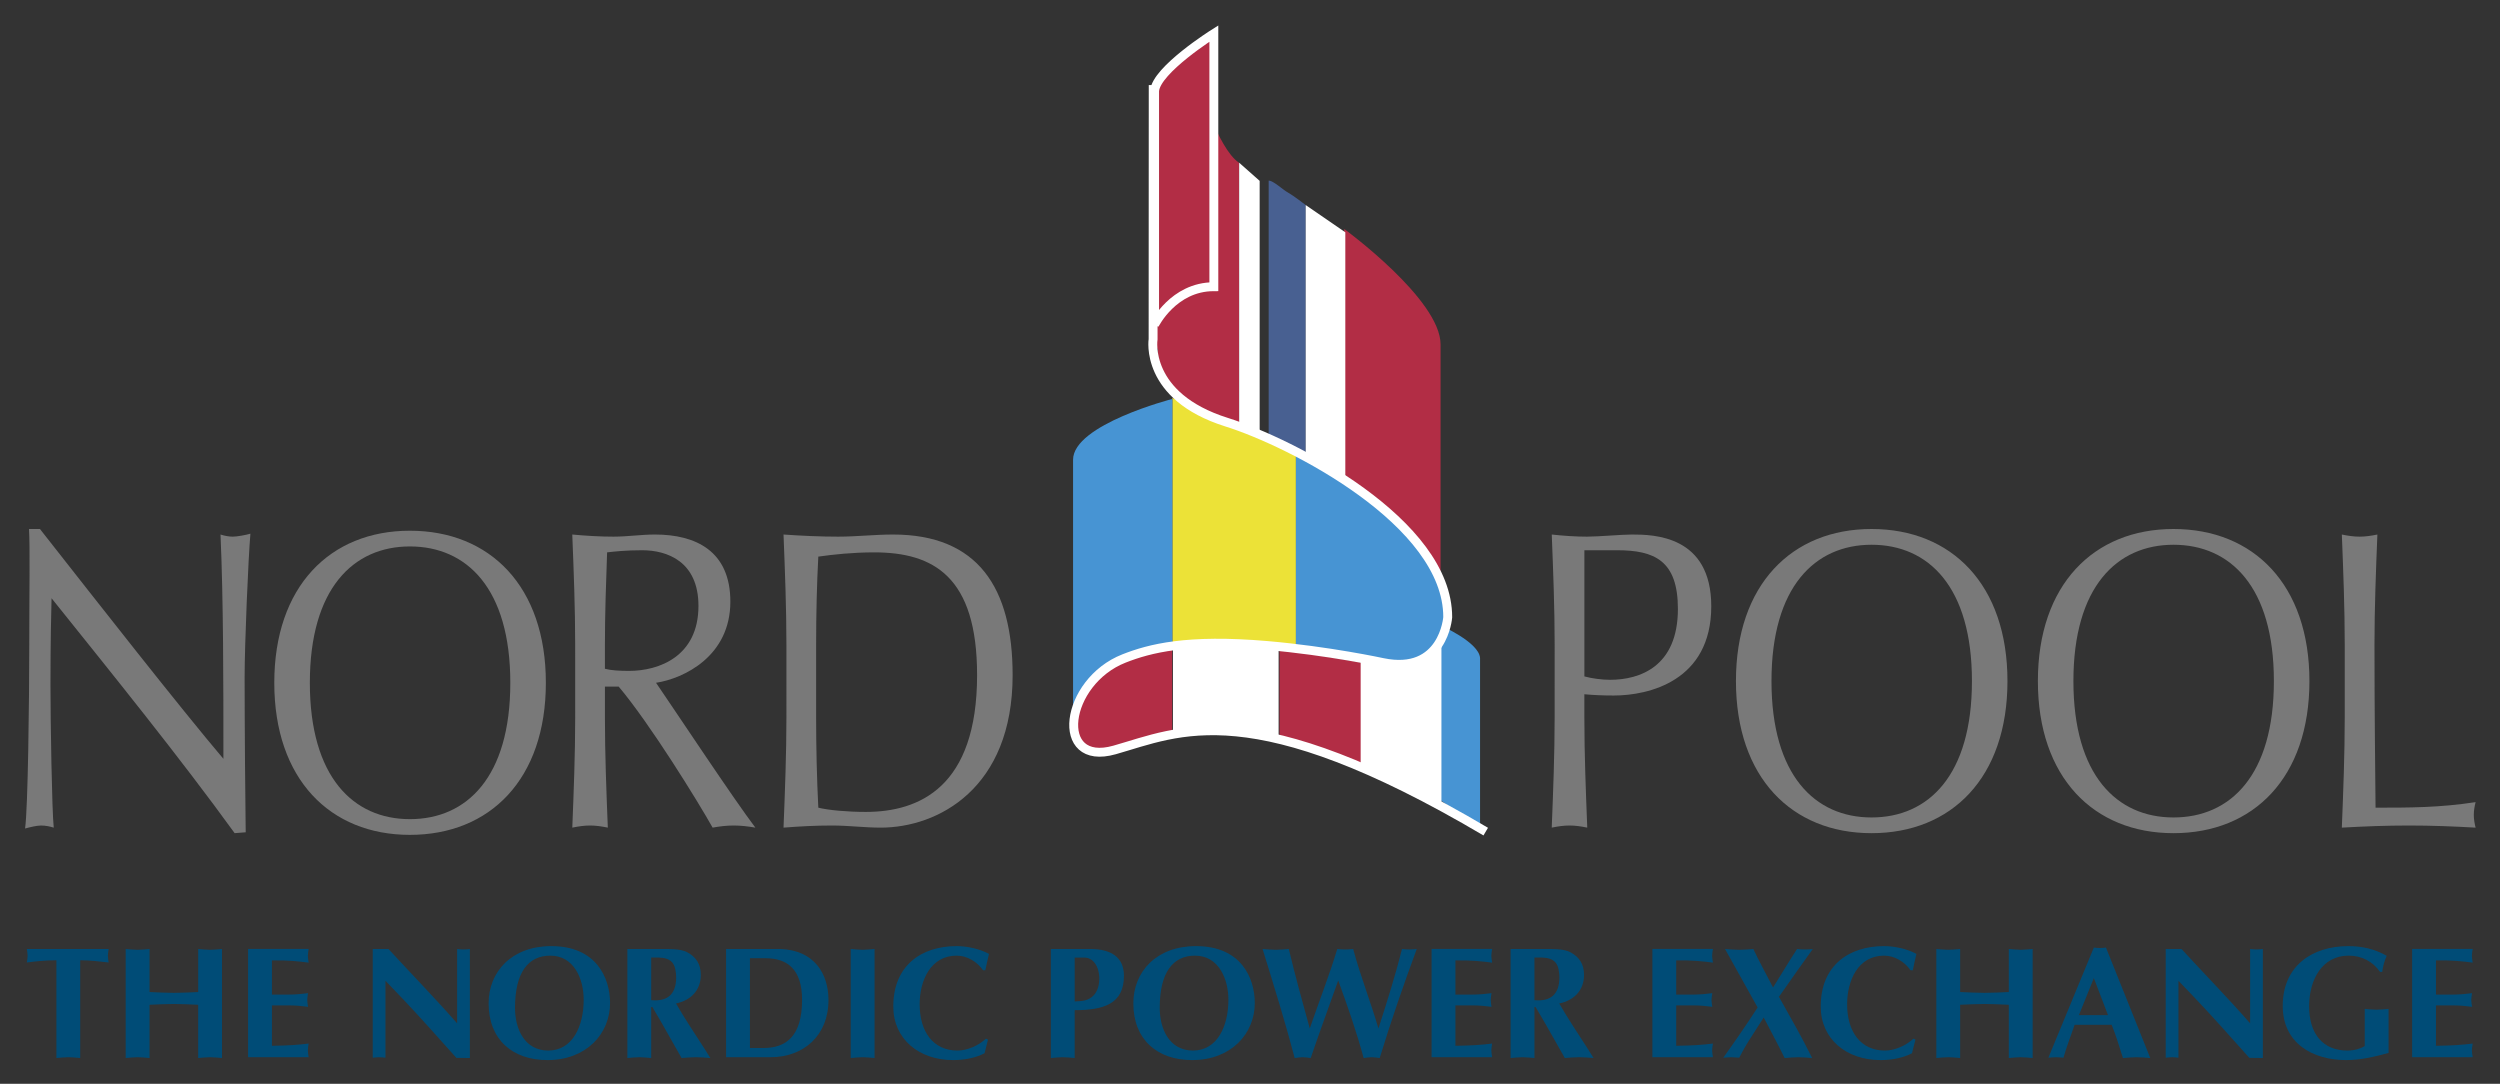 <?xml version="1.0" encoding="UTF-8" standalone="no"?>
<!-- Created with Inkscape (http://www.inkscape.org/) -->

<svg
   xmlns:dc="http://purl.org/dc/elements/1.1/"
   xmlns:cc="http://creativecommons.org/ns#"
   xmlns:rdf="http://www.w3.org/1999/02/22-rdf-syntax-ns#"
   xmlns:svg="http://www.w3.org/2000/svg"
   xmlns="http://www.w3.org/2000/svg"
   xmlns:sodipodi="http://sodipodi.sourceforge.net/DTD/sodipodi-0.dtd"
   xmlns:inkscape="http://www.inkscape.org/namespaces/inkscape"
   version="1.1"
   id="svg2"
   xml:space="preserve"
   width="510"
   height="221.089"
   viewBox="0 0 510 221.089"
   sodipodi:docname="Nord_Pool_logo_old.svg"
   inkscape:version="0.92.2 (5c3e80d, 2017-08-06)"><rect x="0" y="0" width="510" height="221.089" fill="#333333" stroke="none"/><defs
     id="defs6"><clipPath
       clipPathUnits="userSpaceOnUse"
       id="clipPath18"><path
         d="M 0,0 H 595.276 V 841.89 H 0 Z"
         id="path16"
         inkscape:connector-curvature="0" /></clipPath><clipPath
       clipPathUnits="userSpaceOnUse"
       id="clipPath34"><path
         d="m -354.336,-188.504 c 0,0 -28.346,0 -28.346,28.346 0,0 0,476.221 0,476.221 0,0 0,28.346 28.346,28.346 0,0 977.955,0 977.955,0 0,0 28.346,0 28.346,-28.346 0,0 0,-476.221 0,-476.221 0,0 0,-28.346 -28.346,-28.346 0,0 -977.955,0 -977.955,0 z"
         id="path32"
         inkscape:connector-curvature="0"
         style="clip-rule:evenodd" /></clipPath><clipPath
       clipPathUnits="userSpaceOnUse"
       id="clipPath54"><path
         d="m 402.52,321.732 v 73.62 h 140.691 v -73.62 z"
         id="path52"
         inkscape:connector-curvature="0"
         style="clip-rule:evenodd" /></clipPath><clipPath
       clipPathUnits="userSpaceOnUse"
       id="clipPath100"><path
         d="M 0,60.695 H 143.766 V 0 H 0 Z"
         id="path98"
         inkscape:connector-curvature="0" /></clipPath></defs><sodipodi:namedview
     pagecolor="#ffffff"
     bordercolor="#666666"
     borderopacity="1"
     objecttolerance="10"
     gridtolerance="10"
     guidetolerance="10"
     inkscape:pageopacity="0"
     inkscape:pageshadow="2"
     inkscape:window-width="1920"
     inkscape:window-height="1137"
     id="namedview4"
     showgrid="false"
     fit-margin-top="5"
     fit-margin-right="5"
     fit-margin-bottom="5"
     fit-margin-left="5"
     inkscape:zoom="1.28"
     inkscape:cx="95.347396"
     inkscape:cy="142.95283"
     inkscape:window-x="1912"
     inkscape:window-y="195"
     inkscape:window-maximized="1"
     inkscape:current-layer="g56" /><g
     id="g10"
     inkscape:groupmode="layer"
     inkscape:label="annual-review_nord-pool-spot_2003"
     transform="matrix(1.333,0,0,-1.333,-60.83,391.127)"><g
       id="g12"><g
         id="g14"
         clip-path="url(#clipPath18)"><g
           id="g20"
           transform="matrix(1,0,0,-1,0,420.945)"><g
             id="g24"
             transform="translate(-2.832,-2e-5)"><g
               id="g28"><g
                 id="g30"
                 clip-path="url(#clipPath34)" /></g><g
               id="g48"
               transform="matrix(2.67,0,0,2.67,-1022.426,-746.315)"
               clip-path="none"><g
                 id="g50"
                 clip-path="url(#clipPath54)"><g
                   id="g56"
                   transform="matrix(0.977,0,0,-0.977,402.52,388.043)"><path
                     d="m 12.295,13.313 c -3.233,4.461 -7.105,9.246 -10.741,13.782 -0.021,-0.923 -0.064,-2.418 -0.064,-5.06 0,-2.144 0.085,-7.401 0.192,-8.399 -0.234,0.075 -0.489,0.125 -0.745,0.125 -0.255,0 -0.66,-0.1 -0.937,-0.175 0.17,1.171 0.246,7.501 0.246,10.79 0,3.14 0.05,5.658 -0.015,6.78 H 0.874 C 4.34,26.745 9.041,20.738 11.636,17.674 c 0,4.461 0,9.321 -0.17,13.159 0.232,-0.075 0.489,-0.125 0.723,-0.125 0.234,0 0.797,0.1 1.031,0.175 -0.127,-1.471 -0.34,-6.505 -0.34,-8.449 0,-2.542 0.042,-7.949 0.064,-9.07 l -0.648,-0.051"
                     style="fill-opacity:1;fill-rule:nonzero;stroke:none;fill:#797979"
                     id="path58"
                     inkscape:connector-curvature="0" /><path
                     d="m 22.576,31.056 c 4.7,0 7.977,-3.265 7.977,-8.922 0,-5.656 -3.276,-8.921 -7.977,-8.921 -4.679,0 -7.955,3.265 -7.955,8.921 0,5.657 3.276,8.922 7.955,8.922 z m 0,-0.922 c -3.317,0 -5.869,-2.467 -5.869,-8 0,-5.532 2.552,-7.999 5.869,-7.999 3.34,0 5.892,2.467 5.892,7.999 0,5.533 -2.552,8 -5.892,8"
                     style="fill-opacity:1;fill-rule:nonzero;stroke:none;fill:#797979"
                     id="path60"
                     inkscape:connector-curvature="0" /><path
                     d="m 32.273,24.378 c 0,2.143 -0.085,4.311 -0.17,6.455 0.809,-0.075 1.616,-0.125 2.424,-0.125 0.81,0 1.617,0.125 2.426,0.125 2.402,0 4.424,-0.973 4.424,-3.938 0,-3.215 -2.743,-4.51 -4.36,-4.76 1.042,-1.519 4.594,-6.878 5.828,-8.498 -0.426,0.075 -0.852,0.125 -1.277,0.125 -0.403,0 -0.829,-0.05 -1.232,-0.125 -0.852,1.522 -3.681,6.106 -5.51,8.274 h -0.808 v -1.819 c 0,-2.143 0.085,-4.312 0.17,-6.455 -0.361,0.075 -0.702,0.125 -1.042,0.125 -0.34,0 -0.681,-0.05 -1.042,-0.125 0.085,2.143 0.17,4.312 0.17,6.455 z m 1.744,-1.421 c 0.383,-0.1 0.872,-0.124 1.425,-0.124 1.744,0 4.064,0.847 4.064,3.813 0,2.617 -1.852,3.265 -3.297,3.265 -0.979,0 -1.617,-0.074 -2.063,-0.124 -0.064,-1.819 -0.128,-3.614 -0.128,-5.408 v -1.421"
                     style="fill-opacity:1;fill-rule:nonzero;stroke:none;fill:#797979"
                     id="path62"
                     inkscape:connector-curvature="0" /><path
                     d="m 44.666,24.378 c 0,2.143 -0.085,4.311 -0.17,6.455 1.062,-0.075 2.148,-0.125 3.211,-0.125 1.064,0 2.148,0.125 3.212,0.125 4.977,0 7.018,-3.116 7.018,-8.249 0,-6.654 -4.381,-8.947 -7.741,-8.947 -0.957,0 -1.893,0.125 -2.85,0.125 -0.957,0 -1.893,-0.05 -2.85,-0.125 0.085,2.143 0.17,4.312 0.17,6.455 z m 1.743,-4.286 c 0,-1.771 0.042,-3.564 0.128,-5.284 0.596,-0.148 1.701,-0.249 2.786,-0.249 3.126,0 6.529,1.446 6.529,8.025 0,5.781 -2.552,7.202 -6.04,7.202 -1.255,0 -2.403,-0.125 -3.275,-0.249 -0.086,-1.596 -0.128,-3.365 -0.128,-5.159 v -4.286"
                     style="fill-opacity:1;fill-rule:nonzero;stroke:none;fill:#797979"
                     id="path64"
                     inkscape:connector-curvature="0" /><path
                     d="m 89.736,24.378 c 0,2.143 -0.085,4.311 -0.17,6.455 0.682,-0.075 1.382,-0.125 2.063,-0.125 0.68,0 2.042,0.125 2.637,0.125 1.276,0 4.658,-0.05 4.658,-4.212 0,-4.387 -3.679,-5.233 -5.722,-5.233 -0.638,0 -1.17,0.025 -1.723,0.074 v -1.37 c 0,-2.143 0.085,-4.312 0.17,-6.455 -0.36,0.075 -0.702,0.125 -1.042,0.125 -0.34,0 -0.681,-0.05 -1.042,-0.125 0.085,2.143 0.17,4.312 0.17,6.455 z m 1.744,-1.869 c 0.447,-0.124 1.042,-0.199 1.51,-0.199 1.744,0 3.977,0.773 3.977,4.161 0,2.841 -1.382,3.44 -3.573,3.44 h -1.914 v -7.401"
                     style="fill-opacity:1;fill-rule:nonzero;stroke:none;fill:#797979"
                     id="path66"
                     inkscape:connector-curvature="0" /><path
                     d="m 108.326,31.157 c 4.7,0 7.975,-3.266 7.975,-8.923 0,-5.656 -3.275,-8.922 -7.975,-8.922 -4.679,0 -7.954,3.266 -7.954,8.922 0,5.657 3.275,8.923 7.954,8.923 z m 0,-0.924 c -3.318,0 -5.869,-2.467 -5.869,-7.999 0,-5.532 2.551,-8 5.869,-8 3.34,0 5.891,2.468 5.891,8 0,5.532 -2.551,7.999 -5.891,7.999"
                     style="fill-opacity:1;fill-rule:nonzero;stroke:none;fill:#797979"
                     id="path68"
                     inkscape:connector-curvature="0" /><path
                     d="m 126.041,31.157 c 4.7,0 7.975,-3.266 7.975,-8.923 0,-5.656 -3.275,-8.922 -7.975,-8.922 -4.68,0 -7.955,3.266 -7.955,8.922 0,5.657 3.275,8.923 7.955,8.923 z m 0,-0.924 c -3.319,0 -5.871,-2.467 -5.871,-7.999 0,-5.532 2.552,-8 5.871,-8 3.339,0 5.89,2.468 5.89,8 0,5.532 -2.551,7.999 -5.89,7.999"
                     style="fill-opacity:1;fill-rule:nonzero;stroke:none;fill:#797979"
                     id="path70"
                     inkscape:connector-curvature="0" /><path
                     d="m 136.088,24.378 c 0,2.143 -0.085,4.311 -0.17,6.455 0.361,-0.075 0.702,-0.125 1.042,-0.125 0.34,0 0.681,0.05 1.043,0.125 -0.085,-2.144 -0.17,-4.312 -0.17,-6.455 0,-4.187 0.043,-7.127 0.063,-9.57 1.999,0 3.743,0 5.87,0.325 -0.064,-0.25 -0.106,-0.499 -0.106,-0.748 0,-0.249 0.042,-0.499 0.106,-0.748 -1.297,0.075 -2.616,0.125 -3.913,0.125 -1.319,0 -2.616,-0.05 -3.935,-0.125 0.085,2.143 0.17,4.312 0.17,6.455 v 4.286"
                     style="fill-opacity:1;fill-rule:nonzero;stroke:none;fill:#797979"
                     id="path72"
                     inkscape:connector-curvature="0" /><path
                     d="m 67.296,24.087 v -4.91 c 0,0 -2.123,-0.458 -4.035,-1.036 0,0 -1.697,-0.38 -1.726,2.285 0,0 0.578,3.604 5.761,3.661"
                     style="fill:#b22d45;fill-opacity:1;fill-rule:nonzero;stroke:none"
                     id="path74"
                     inkscape:connector-curvature="0" /><path
                     d="M 72.959,51.596 V 36.37 c 0,0 2.086,-0.744 2.172,-1.157 v 14.949 c 0,0 -0.738,0.57 -1.042,0.735 -0.306,0.165 -0.849,0.698 -1.13,0.698"
                     style="fill:#486091;fill-opacity:1;fill-rule:nonzero;stroke:none"
                     id="path76"
                     inkscape:connector-curvature="0" /><path
                     d="m 73.596,18.982 v 5.15 l 4.795,-0.806 v -5.923 c -0.035,-0.424 -2.437,0.882 -4.795,1.579"
                     style="fill:#b22d45;fill-opacity:1;fill-rule:nonzero;stroke:none"
                     id="path78"
                     inkscape:connector-curvature="0"
                     sodipodi:nodetypes="ccccc" /><path
                     d="M 74.537,35.825 74.522,24.147 c 0,0 2.608,-0.338 4.26,-0.751 0,0 6.434,-1.44 4.261,4.565 0,0 -0.942,3.734 -8.506,7.864"
                     style="fill:#4794d3;fill-opacity:1;fill-rule:nonzero;stroke:none"
                     id="path80"
                     inkscape:connector-curvature="0" /><path
                     d="M 67.308,38.847 V 24.229 c 0,0 4.288,0.165 7.244,0.165 v 11.287 c 0,0 -5.388,2.372 -7.244,3.166"
                     style="fill:#ece237;fill-opacity:1;fill-rule:nonzero;stroke:none"
                     id="path82"
                     inkscape:connector-curvature="0" /><path
                     d="m 67.308,38.788 c 0,0 -5.825,-1.502 -5.825,-3.567 V 20.017 c 0,0 0.349,4.047 5.825,4.212 v 14.56"
                     style="fill:#4794d3;fill-opacity:1;fill-rule:nonzero;stroke:none"
                     id="path84"
                     inkscape:connector-curvature="0" /><path
                     d="m 82.999,15.272 v 10.248 c 0,0 2.295,-0.994 2.361,-1.93 v -9.693 c 0,0 0.192,-0.465 -2.361,1.375"
                     style="fill:#4794d3;fill-opacity:1;fill-rule:nonzero;stroke:none"
                     id="path86"
                     inkscape:connector-curvature="0" /><path
                     d="m 68.784,57.475 c 0,0 1.175,-4.007 2.435,-4.828 V 37.277 c 0,0 -4.762,0.887 -4.762,4.438 -0.455,0.381 -0.739,2.595 2.327,3.386 v 12.374"
                     style="fill:#b22d45;fill-opacity:1;fill-rule:nonzero;stroke:none"
                     id="path88"
                     inkscape:connector-curvature="0"
                     sodipodi:nodetypes="cccccc" /><path
                     d="m 77.392,48.758 c 0,0 5.651,-4.129 5.651,-6.772 V 28.14 c 0,0 0.087,2.291 -5.651,6.172 v 14.446"
                     style="fill:#b22d45;fill-opacity:1;fill-rule:nonzero;stroke:none"
                     id="path90"
                     inkscape:connector-curvature="0" /><path
                     d="M 66.265,56.851 V 43.148 c 0,0 1.101,2.224 3.477,2.224 v 14.851 c 0,0 -3.391,-2.133 -3.477,-3.372"
                     style="fill:#b22d45;fill-opacity:1;fill-rule:nonzero;stroke:none"
                     id="path92"
                     inkscape:connector-curvature="0" /><path
                     d="m 67.343,24.378 v -5.201 l 1.677,0.169 0.876,-0.073 h 0.802 l 0.948,-0.072 0.729,-0.22 0.655,-0.072 0.512,-0.147 v 5.37 l -3.282,0.319 -2.917,-0.073"
                     style="fill:#ffffff;fill-opacity:1;fill-rule:nonzero;stroke:none"
                     id="path108"
                     inkscape:connector-curvature="0" /><path
                     d="M 78.355,23.503 V 17.158 l 1.166,-0.512 0.657,-0.291 0.436,-0.292 0.73,-0.364 0.656,-0.22 0.438,-0.291 0.656,-0.292 V 24.451 L 82.439,23.722 81.929,23.503 81.419,23.284 H 79.887 l -0.802,0.072 -0.73,0.147"
                     style="fill:#ffffff;fill-opacity:1;fill-rule:nonzero;stroke:none"
                     id="path110"
                     inkscape:connector-curvature="0" /><path
                     d="M 71.227,52.647 V 37.277 l 1.203,-0.647 v 14.951 l -1.203,1.065"
                     style="fill:#ffffff;fill-opacity:1;fill-rule:nonzero;stroke:none"
                     id="path104"
                     inkscape:connector-curvature="0" /><path
                     d="M 75.131,50.162 V 35.536 l 2.324,-1.579 v 14.607"
                     style="fill:#ffffff;fill-opacity:1;fill-rule:nonzero;stroke:none"
                     id="path106"
                     inkscape:connector-curvature="0" /><g
                     id="g94"><g
                       id="g96"
                       clip-path="url(#clipPath100)"><path
                         d="M 66.265,56.851 V 43.148 c 0,0 1.101,2.224 3.477,2.224 v 14.851 c 0,0 -3.391,-2.133 -3.477,-3.372 z m -0.08,0.351 -0.007,-14.911 c 0,0 -0.535,-3.346 4.318,-4.869 3.795,-1.192 12.977,-5.871 12.967,-11.442 0,0 -0.246,-3.401 -3.812,-2.658 0,0 -3.174,0.688 -6.778,0.999 -4.714,0.407 -6.905,-0.173 -8.398,-0.759 -3.498,-1.374 -4.145,-6.386 -0.558,-5.368 3.801,1.079 8.016,3.339 21.776,-4.791"
                         style="fill:none;stroke:#ffffff;stroke-width:0.522;stroke-linecap:butt;stroke-linejoin:miter;stroke-miterlimit:4;stroke-dasharray:none;stroke-opacity:1"
                         id="path102"
                         inkscape:connector-curvature="0" /></g></g><path
                     d="M 3.236,0.121 C 3.003,0.14 2.77,0.168 2.537,0.168 2.304,0.168 2.07,0.14 1.838,0.121 v 5.734 c -0.662,0 -1.25,-0.065 -1.735,-0.13 0.019,0.13 0.047,0.261 0.047,0.401 0,0.13 -0.028,0.261 -0.047,0.391 H 4.905 C 4.887,6.388 4.858,6.257 4.858,6.127 c 0,-0.141 0.028,-0.271 0.047,-0.401 -0.55,0.065 -1.101,0.13 -1.669,0.13 V 0.121"
                     style="fill-opacity:1;fill-rule:nonzero;stroke:none;fill:#004c77"
                     id="path112"
                     inkscape:connector-curvature="0" /><path
                     d="M 5.903,6.518 C 6.137,6.5 6.371,6.471 6.604,6.471 c 0.233,0 0.466,0.029 0.699,0.047 v -2.526 c 0.476,-0.019 0.951,-0.048 1.427,-0.048 0.476,0 0.951,0.028 1.427,0.048 v 2.526 C 10.39,6.5 10.623,6.471 10.855,6.471 c 0.233,0 0.466,0.029 0.699,0.047 V 0.121 C 11.321,0.14 11.089,0.168 10.855,0.168 10.623,0.168 10.39,0.14 10.156,0.121 V 3.245 C 9.681,3.264 9.205,3.292 8.729,3.292 8.254,3.292 7.778,3.264 7.303,3.245 V 0.121 C 7.069,0.14 6.837,0.168 6.604,0.168 6.371,0.168 6.137,0.14 5.903,0.121 v 6.397"
                     style="fill-opacity:1;fill-rule:nonzero;stroke:none;fill:#004c77"
                     id="path114"
                     inkscape:connector-curvature="0" /><path
                     d="M 16.638,6.518 C 16.618,6.388 16.591,6.248 16.591,6.117 c 0,-0.131 0.027,-0.27 0.047,-0.401 -0.569,0.075 -1.203,0.149 -2.154,0.131 V 3.842 h 0.97 c 0.42,0 0.803,0.037 1.147,0.084 -0.018,-0.131 -0.047,-0.269 -0.047,-0.401 0,-0.131 0.028,-0.27 0.047,-0.4 -0.345,0.047 -0.727,0.084 -1.147,0.084 H 14.483 V 0.839 c 0.951,0.01 1.585,0.056 2.154,0.131 -0.02,-0.131 -0.047,-0.271 -0.047,-0.401 0,-0.131 0.027,-0.27 0.047,-0.4 h -3.553 v 6.35 h 3.553"
                     style="fill-opacity:1;fill-rule:nonzero;stroke:none;fill:#004c77"
                     id="path116"
                     inkscape:connector-curvature="0" /><path
                     d="M 20.396,6.518 H 21.319 C 22.644,5.073 24.033,3.656 25.348,2.153 V 6.518 C 25.47,6.5 25.6,6.49 25.721,6.49 c 0.122,0 0.252,0.01 0.373,0.027 V 0.121 l -0.792,0.01 c -1.082,1.203 -2.089,2.35 -3.143,3.459 L 21.143,4.652 V 0.14 C 21.021,0.149 20.891,0.168 20.77,0.168 c -0.122,0 -0.252,-0.019 -0.373,-0.028 v 6.378"
                     style="fill-opacity:1;fill-rule:nonzero;stroke:none;fill:#004c77"
                     id="path118"
                     inkscape:connector-curvature="0" /><path
                     d="m 30.646,0 c -2.061,0 -3.451,1.212 -3.451,3.329 0,1.856 1.353,3.357 3.674,3.357 2.658,0 3.441,-1.874 3.451,-3.319 C 34.328,1.548 32.93,0 30.646,0 Z m -1.903,3.059 c 0,-1.213 0.551,-2.5 1.949,-2.5 1.436,0 2.08,1.437 2.08,2.984 0,1.203 -0.559,2.584 -1.959,2.584 -1.296,0 -2.07,-0.981 -2.07,-3.068"
                     style="fill-opacity:1;fill-rule:nonzero;stroke:none;fill:#004c77"
                     id="path120"
                     inkscape:connector-curvature="0" /><path
                     d="m 35.336,6.518 h 1.985 c 0.44,0 1.12,0.019 1.512,-0.185 0.531,-0.28 0.81,-0.7 0.81,-1.334 0,-0.914 -0.587,-1.492 -1.454,-1.679 0.514,-0.895 1.091,-1.753 1.65,-2.62 l 0.363,-0.578 c -0.279,0.019 -0.56,0.047 -0.849,0.047 -0.28,0 -0.558,-0.028 -0.839,-0.047 L 37.405,2.08 C 37.267,2.331 37.005,2.76 36.8,3.115 H 36.734 V 0.121 C 36.502,0.14 36.269,0.168 36.035,0.168 c -0.233,0 -0.467,-0.028 -0.699,-0.047 z m 1.398,-3.003 c 0.979,-0.093 1.464,0.374 1.464,1.334 0,0.131 -0.009,0.271 -0.047,0.466 -0.148,0.774 -0.848,0.7 -1.417,0.7 v -2.5"
                     style="fill-opacity:1;fill-rule:nonzero;stroke:none;fill:#004c77"
                     id="path122"
                     inkscape:connector-curvature="0" /><path
                     d="M 44.316,6.518 C 46.312,6.443 47.133,5.054 47.133,3.524 47.133,1.418 45.65,0.168 43.737,0.168 H 41.127 V 6.518 Z M 42.525,0.709 h 0.793 c 1.287,0 2.267,0.643 2.267,2.825 0,1.753 -0.83,2.442 -2.146,2.442 H 42.525 V 0.709"
                     style="fill-opacity:1;fill-rule:nonzero;stroke:none;fill:#004c77"
                     id="path124"
                     inkscape:connector-curvature="0" /><path
                     d="M 48.438,6.518 C 48.672,6.5 48.904,6.471 49.138,6.471 c 0.233,0 0.467,0.029 0.699,0.047 V 0.121 C 49.604,0.14 49.371,0.168 49.138,0.168 48.904,0.168 48.672,0.14 48.438,0.121 v 6.397"
                     style="fill-opacity:1;fill-rule:nonzero;stroke:none;fill:#004c77"
                     id="path126"
                     inkscape:connector-curvature="0" /><path
                     d="M 56.493,1.203 56.289,0.4 C 55.73,0.111 55.067,0 54.442,0 c -1.995,0 -3.506,1.23 -3.506,3.143 0,2.434 1.678,3.543 3.711,3.543 0.616,0 1.362,-0.159 1.903,-0.457 -0.084,-0.316 -0.141,-0.634 -0.215,-0.96 h -0.131 c -0.346,0.503 -0.941,0.858 -1.549,0.858 -1.548,0 -2.172,-1.483 -2.172,-2.855 0,-1.595 0.783,-2.714 2.219,-2.714 0.578,0 1.25,0.299 1.67,0.7 l 0.12,-0.056"
                     style="fill-opacity:1;fill-rule:nonzero;stroke:none;fill:#004c77"
                     id="path128"
                     inkscape:connector-curvature="0" /><path
                     d="m 61.578,0.121 c -0.233,0.019 -0.468,0.047 -0.7,0.047 -0.233,0 -0.466,-0.028 -0.699,-0.047 v 6.397 h 2.294 c 1.296,0 1.995,-0.521 1.995,-1.576 0,-1.659 -1.212,-2.014 -2.89,-2.014 z m 0,3.319 c 0.204,0.01 0.418,0.019 0.614,0.065 0.606,0.168 0.83,0.7 0.83,1.268 0,0.746 -0.382,1.241 -0.867,1.241 h -0.577 V 3.441"
                     style="fill-opacity:1;fill-rule:nonzero;stroke:none;fill:#004c77"
                     id="path130"
                     inkscape:connector-curvature="0" /><path
                     d="m 68.47,0 c -2.062,0 -3.451,1.212 -3.451,3.329 0,1.856 1.353,3.357 3.674,3.357 2.658,0 3.442,-1.874 3.451,-3.319 C 72.152,1.548 70.754,0 68.47,0 Z m -1.903,3.059 c 0,-1.213 0.551,-2.5 1.949,-2.5 1.435,0 2.08,1.437 2.08,2.984 0,1.203 -0.561,2.584 -1.959,2.584 -1.296,0 -2.07,-0.981 -2.07,-3.068"
                     style="fill-opacity:1;fill-rule:nonzero;stroke:none;fill:#004c77"
                     id="path132"
                     inkscape:connector-curvature="0" /><path
                     d="M 72.601,6.518 C 72.861,6.5 73.112,6.471 73.375,6.471 c 0.252,0 0.513,0.029 0.765,0.047 0.372,-1.565 0.801,-3.114 1.23,-4.662 0.532,1.558 1.139,3.086 1.613,4.662 C 77.142,6.5 77.291,6.49 77.449,6.49 c 0.158,0 0.308,0.01 0.467,0.027 0.42,-1.576 1.025,-3.096 1.482,-4.662 0.494,1.538 0.988,3.086 1.38,4.662 C 80.928,6.5 81.067,6.49 81.217,6.49 c 0.14,0 0.289,0.01 0.429,0.027 C 80.853,4.363 80.126,2.266 79.473,0.121 79.314,0.14 79.155,0.168 79.007,0.168 78.848,0.168 78.689,0.14 78.531,0.121 78.111,1.678 77.58,3.18 77.039,4.672 76.517,3.189 75.967,1.725 75.426,0.121 75.268,0.14 75.108,0.168 74.96,0.168 c -0.158,0 -0.317,-0.028 -0.476,-0.047 -0.541,2.069 -1.176,4.094 -1.8,6.127 l -0.084,0.27"
                     style="fill-opacity:1;fill-rule:nonzero;stroke:none;fill:#004c77"
                     id="path134"
                     inkscape:connector-curvature="0" /><path
                     d="M 86.068,6.518 C 86.051,6.388 86.021,6.248 86.021,6.117 c 0,-0.131 0.029,-0.27 0.047,-0.401 -0.568,0.075 -1.203,0.149 -2.153,0.131 V 3.842 h 0.97 c 0.419,0 0.802,0.037 1.147,0.084 -0.019,-0.131 -0.047,-0.269 -0.047,-0.401 0,-0.131 0.028,-0.27 0.047,-0.4 -0.345,0.047 -0.728,0.084 -1.147,0.084 h -0.97 V 0.839 c 0.95,0.01 1.585,0.056 2.153,0.131 -0.018,-0.131 -0.047,-0.271 -0.047,-0.401 0,-0.131 0.029,-0.27 0.047,-0.4 H 82.516 v 6.35 h 3.553"
                     style="fill-opacity:1;fill-rule:nonzero;stroke:none;fill:#004c77"
                     id="path136"
                     inkscape:connector-curvature="0" /><path
                     d="m 87.151,6.518 h 1.986 c 0.437,0 1.119,0.019 1.511,-0.185 0.532,-0.28 0.812,-0.7 0.812,-1.334 0,-0.914 -0.587,-1.492 -1.454,-1.679 0.513,-0.895 1.091,-1.753 1.649,-2.62 l 0.363,-0.578 c -0.279,0.019 -0.559,0.047 -0.848,0.047 -0.28,0 -0.56,-0.028 -0.839,-0.047 l -1.109,1.959 C 89.082,2.331 88.82,2.76 88.615,3.115 H 88.551 V 0.121 C 88.317,0.14 88.084,0.168 87.852,0.168 c -0.234,0 -0.467,-0.028 -0.7,-0.047 z m 1.399,-3.003 c 0.979,-0.093 1.464,0.374 1.464,1.334 0,0.131 -0.009,0.271 -0.047,0.466 -0.149,0.774 -0.849,0.7 -1.417,0.7 v -2.5"
                     style="fill-opacity:1;fill-rule:nonzero;stroke:none;fill:#004c77"
                     id="path138"
                     inkscape:connector-curvature="0" /><path
                     d="m 99.022,6.518 c -0.019,-0.13 -0.047,-0.27 -0.047,-0.4 0,-0.131 0.028,-0.27 0.047,-0.401 -0.569,0.075 -1.204,0.149 -2.155,0.131 V 3.842 h 0.971 c 0.42,0 0.802,0.037 1.146,0.084 -0.018,-0.131 -0.046,-0.269 -0.046,-0.401 0,-0.131 0.027,-0.27 0.046,-0.4 -0.345,0.047 -0.726,0.084 -1.146,0.084 h -0.971 V 0.839 c 0.951,0.01 1.586,0.056 2.155,0.131 -0.019,-0.131 -0.047,-0.271 -0.047,-0.401 0,-0.131 0.028,-0.27 0.047,-0.4 h -3.553 v 6.35 h 3.553"
                     style="fill-opacity:1;fill-rule:nonzero;stroke:none;fill:#004c77"
                     id="path140"
                     inkscape:connector-curvature="0" /><path
                     d="m 103.975,5.25 c -0.363,-0.514 -0.718,-1.026 -1.081,-1.539 l 0.121,-0.214 c 0.615,-1.102 1.24,-2.183 1.828,-3.376 -0.271,0.019 -0.541,0.047 -0.812,0.047 -0.261,0 -0.531,-0.028 -0.802,-0.047 -0.4,0.811 -0.82,1.595 -1.229,2.378 l -0.859,-1.343 c -0.215,-0.336 -0.448,-0.765 -0.579,-1.017 -0.158,0.009 -0.307,0.028 -0.466,0.028 -0.158,0 -0.309,-0.019 -0.466,-0.028 0.718,1.007 1.38,1.967 2.014,2.947 l -1.913,3.431 c 0.281,-0.018 0.551,-0.047 0.831,-0.047 0.28,0 0.551,0.029 0.83,0.047 0.355,-0.765 0.775,-1.501 1.157,-2.256 0.475,0.746 0.913,1.501 1.408,2.256 C 104.106,6.5 104.265,6.49 104.415,6.49 c 0.157,0 0.306,0.01 0.465,0.027 L 103.975,5.25"
                     style="fill-opacity:1;fill-rule:nonzero;stroke:none;fill:#004c77"
                     id="path142"
                     inkscape:connector-curvature="0" /><path
                     d="m 110.904,1.203 -0.205,-0.803 C 110.14,0.111 109.477,0 108.853,0 c -1.996,0 -3.507,1.23 -3.507,3.143 0,2.434 1.679,3.543 3.712,3.543 0.615,0 1.361,-0.159 1.902,-0.457 -0.084,-0.316 -0.14,-0.634 -0.213,-0.96 h -0.132 c -0.345,0.503 -0.942,0.858 -1.548,0.858 -1.548,0 -2.173,-1.483 -2.173,-2.855 0,-1.595 0.784,-2.714 2.22,-2.714 0.578,0 1.249,0.299 1.669,0.7 l 0.121,-0.056"
                     style="fill-opacity:1;fill-rule:nonzero;stroke:none;fill:#004c77"
                     id="path144"
                     inkscape:connector-curvature="0" /><path
                     d="m 112.128,6.518 c 0.233,-0.018 0.466,-0.047 0.699,-0.047 0.233,0 0.466,0.029 0.699,0.047 v -2.526 c 0.476,-0.019 0.951,-0.048 1.428,-0.048 0.475,0 0.95,0.028 1.426,0.048 v 2.526 c 0.233,-0.018 0.466,-0.047 0.699,-0.047 0.233,0 0.466,0.029 0.7,0.047 V 0.121 c -0.234,0.019 -0.467,0.047 -0.7,0.047 -0.233,0 -0.466,-0.028 -0.699,-0.047 v 3.124 c -0.476,0.019 -0.951,0.047 -1.426,0.047 -0.477,0 -0.952,-0.028 -1.428,-0.047 V 0.121 c -0.233,0.019 -0.466,0.047 -0.699,0.047 -0.233,0 -0.466,-0.028 -0.699,-0.047 v 6.397"
                     style="fill-opacity:1;fill-rule:nonzero;stroke:none;fill:#004c77"
                     id="path146"
                     inkscape:connector-curvature="0" /><path
                     d="M 120.241,2.069 C 120,1.36 119.765,0.783 119.588,0.14 c -0.149,0.009 -0.289,0.028 -0.438,0.028 -0.149,0 -0.299,-0.019 -0.448,-0.028 l 2.667,6.462 c 0.122,-0.019 0.233,-0.027 0.354,-0.027 0.122,0 0.235,0.009 0.356,0.027 l 2.6,-6.481 c -0.27,0.019 -0.531,0.047 -0.801,0.047 -0.271,0 -0.532,-0.028 -0.802,-0.047 -0.215,0.69 -0.409,1.323 -0.661,1.948 z m 1.958,0.569 -0.83,2.173 -0.876,-2.173 h 1.706"
                     style="fill-opacity:1;fill-rule:nonzero;stroke:none;fill:#004c77"
                     id="path148"
                     inkscape:connector-curvature="0" /><path
                     d="m 125.586,6.518 h 0.923 c 1.325,-1.444 2.714,-2.861 4.029,-4.364 v 4.364 c 0.121,-0.018 0.252,-0.027 0.372,-0.027 0.122,0 0.253,0.01 0.374,0.027 V 0.121 l -0.793,0.01 c -1.082,1.203 -2.089,2.35 -3.143,3.459 l -1.015,1.062 V 0.14 c -0.122,0.009 -0.252,0.028 -0.374,0.028 -0.121,0 -0.251,-0.019 -0.373,-0.028 v 6.378"
                     style="fill-opacity:1;fill-rule:nonzero;stroke:none;fill:#004c77"
                     id="path150"
                     inkscape:connector-curvature="0" /><path
                     d="M 138.66,0.42 C 137.821,0.187 136.991,0 136.171,0 c -1.967,0 -3.721,0.987 -3.721,3.18 0,2.322 1.697,3.506 3.851,3.506 0.802,0 1.548,-0.168 2.247,-0.568 -0.13,-0.299 -0.223,-0.624 -0.26,-0.942 h -0.131 c -0.429,0.625 -1.1,0.952 -1.837,0.952 -1.558,0 -2.321,-1.409 -2.321,-2.976 0,-1.623 0.82,-2.593 2.237,-2.593 0.466,0 0.802,0.131 1.026,0.262 v 2.183 c 0.233,-0.02 0.466,-0.047 0.699,-0.047 0.233,0 0.466,0.027 0.699,0.047 v -2.583"
                     style="fill-opacity:1;fill-rule:nonzero;stroke:none;fill:#004c77"
                     id="path152"
                     inkscape:connector-curvature="0" /><path
                     d="m 143.594,6.518 c -0.019,-0.13 -0.047,-0.27 -0.047,-0.4 0,-0.131 0.028,-0.27 0.047,-0.401 -0.569,0.075 -1.203,0.149 -2.154,0.131 V 3.842 h 0.97 c 0.419,0 0.802,0.037 1.147,0.084 -0.019,-0.131 -0.047,-0.269 -0.047,-0.401 0,-0.131 0.028,-0.27 0.047,-0.4 -0.345,0.047 -0.728,0.084 -1.147,0.084 h -0.97 V 0.839 c 0.951,0.01 1.585,0.056 2.154,0.131 -0.019,-0.131 -0.047,-0.271 -0.047,-0.401 0,-0.131 0.028,-0.27 0.047,-0.4 h -3.552 v 6.35 h 3.552"
                     style="fill-opacity:1;fill-rule:nonzero;stroke:none;fill:#004c77"
                     id="path154"
                     inkscape:connector-curvature="0" /></g></g></g></g></g></g></g></g></svg>